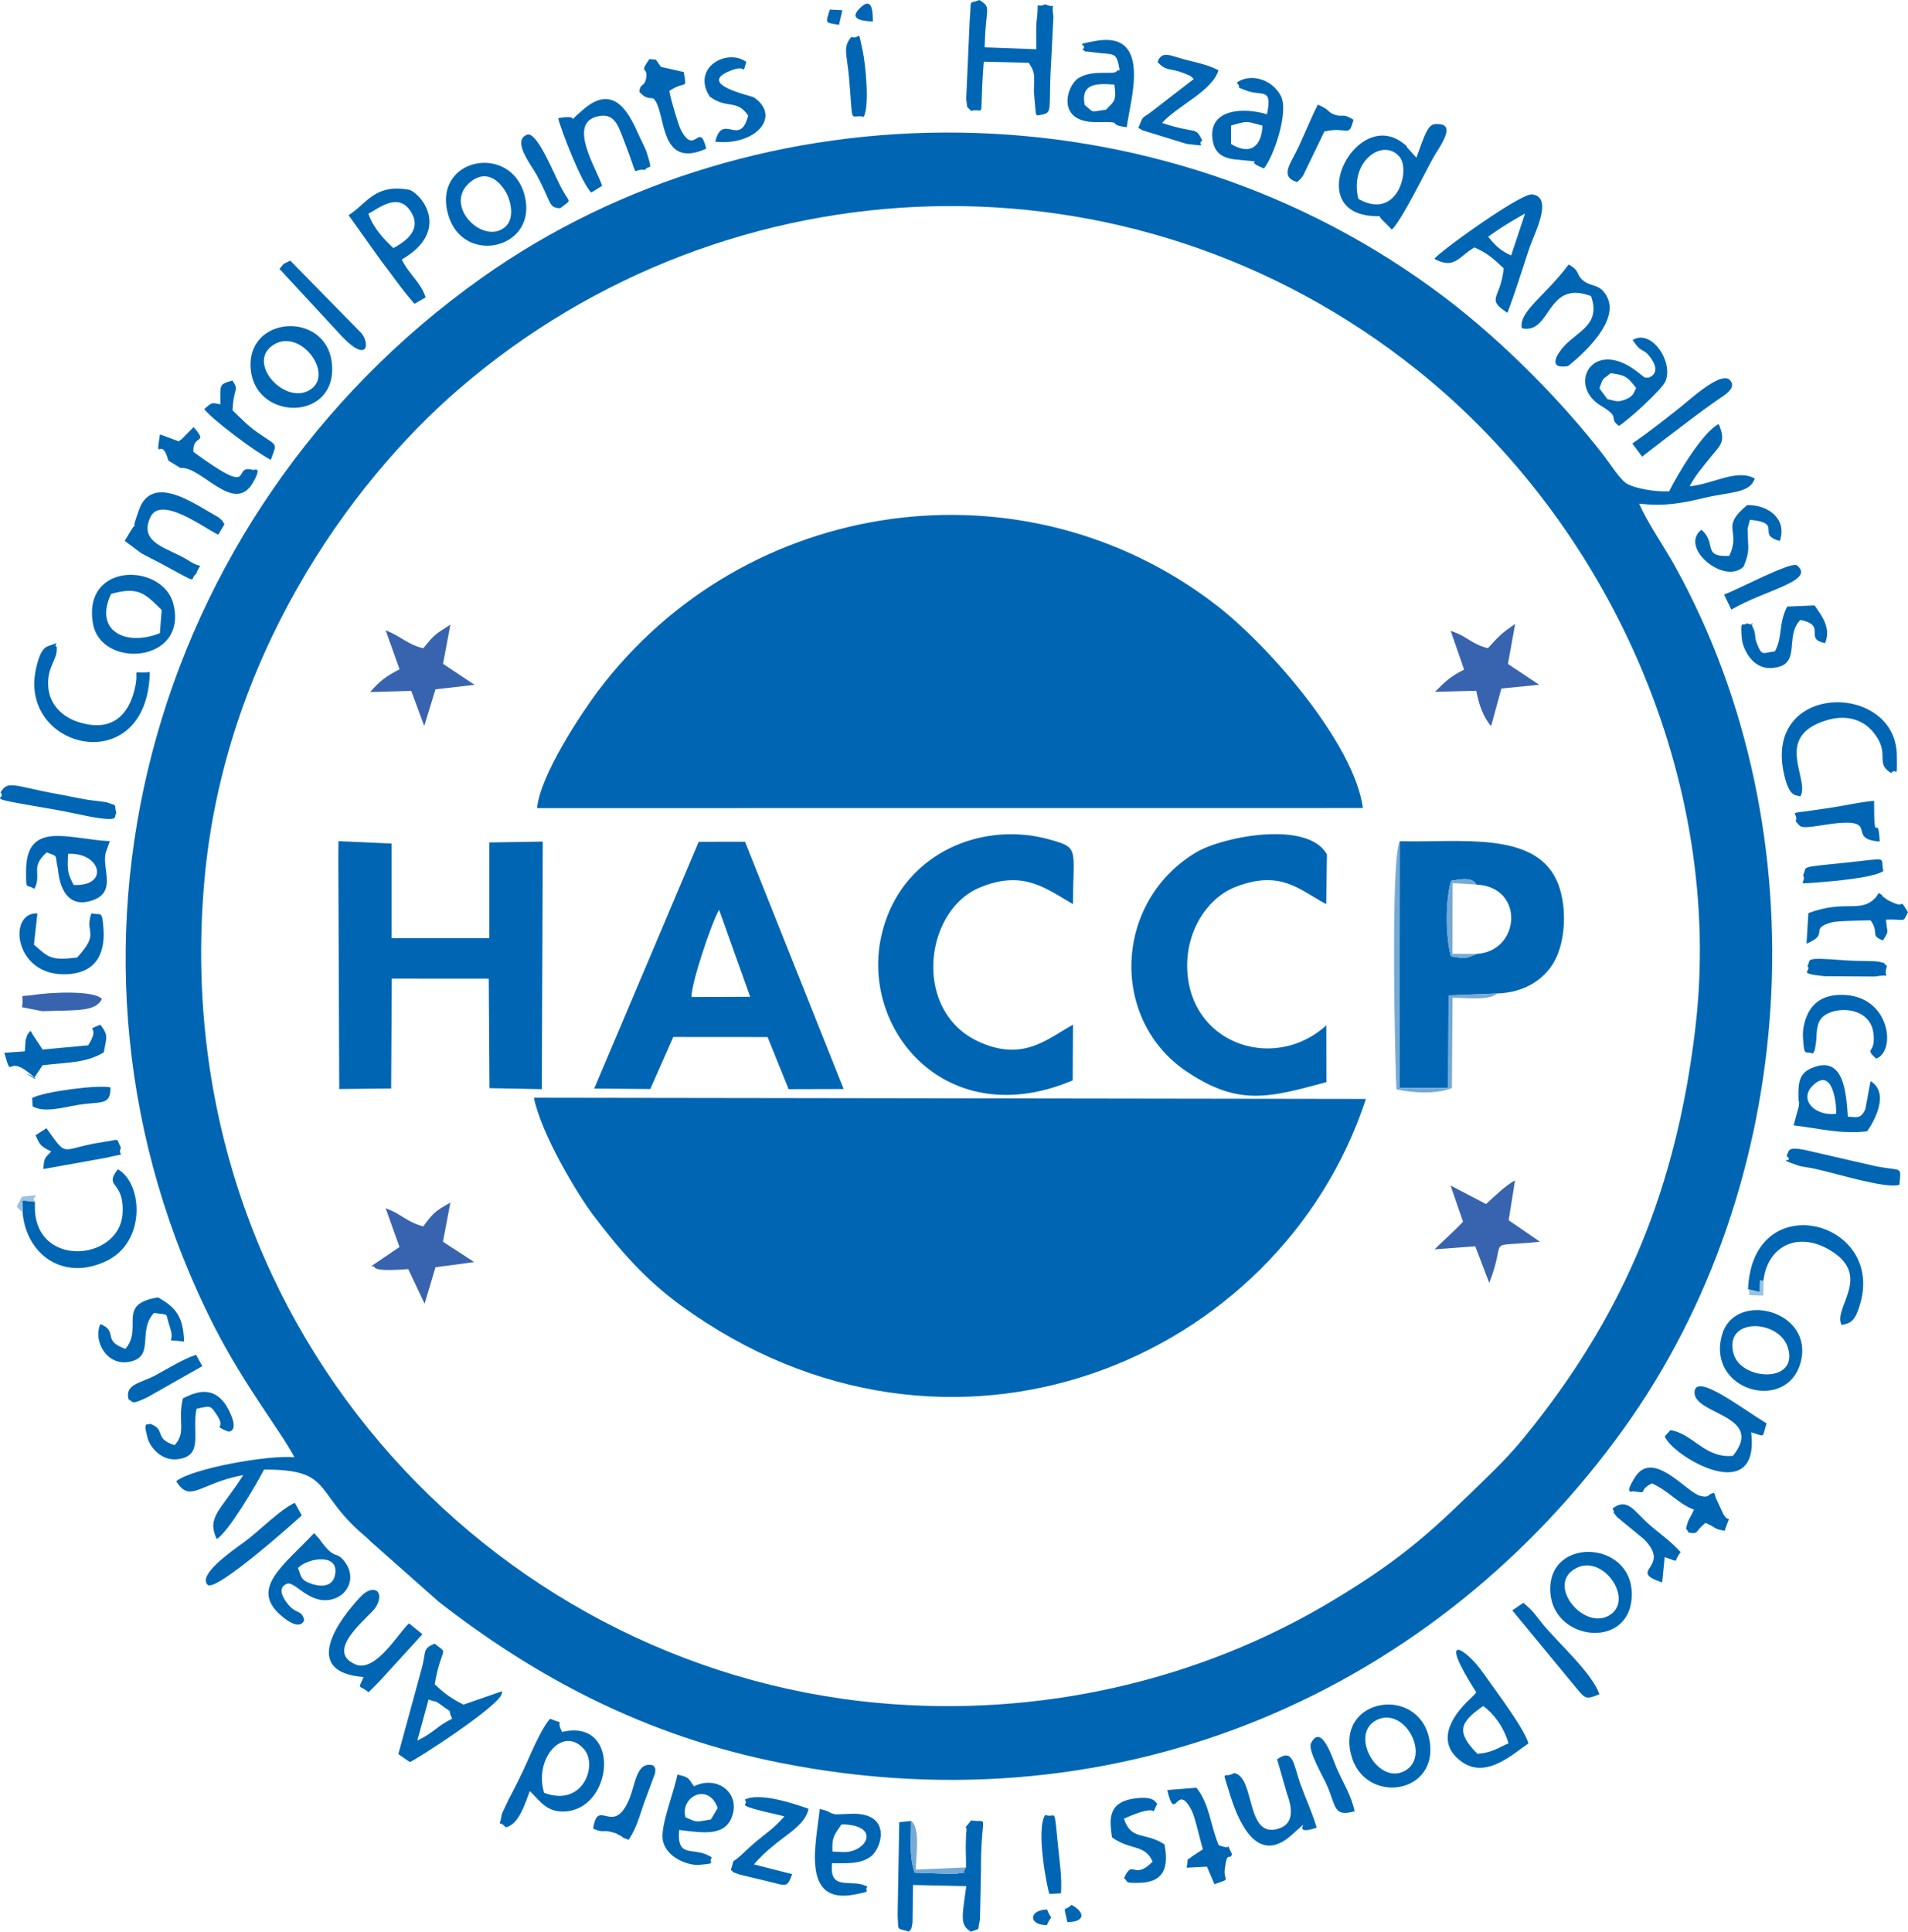 <svg xmlns="http://www.w3.org/2000/svg" xml:space="preserve" fill-rule="evenodd" clip-rule="evenodd" viewBox="0 0 267.32 270.6"><defs><style>.fil0{fill:#0066b3}.fil1{fill:#3863af}.fil2{fill:#75aad5}.fil3{fill:#9ac2e1}</style></defs><g id="&#x421;&#x43B;&#x43E;&#x439;_x0020_1"><g id="_1799681365424"><path d="M237.53 143.98c-2.63 22.28-9.83 39.47-22.66 55.72-2.05 2.6-3.47 4.25-6.29 7-7.6 7.41-11.52 11.29-21.83 17.49-18.65 11.23-41.08 16.43-63.71 14.36-54.72-5.01-99.98-53.76-94.39-115.37 2.79-30.76 20.08-55.29 35.74-68.77C102.05 22 158.32 19.63 198.63 51.9c26.91 21.53 42.98 57.5 38.9 92.08zm-.8-75.86c.72-1.42 1.77-2.64 2.8-3.92 1.52-1.9 2.34-2.25 1.27-4.8-2.27 1.15-5.72 6.97-6.95 9.42-2.09.11-4.75-.43-5.83-1.01-.98-.51-2.53-2.96-3.25-3.9-5.98-7.76-14.24-16.08-22.3-22.2-40.06-30.4-96.14-30.37-135.02-2.76C20.77 72.1 3.63 133.96 30.03 185.84c4.18 8.22 9.45 14.86 11.22 18.29-3.72-.34-14.34 1.57-16.56 3.36 1.98 3.17 3.24.27 9.39-.86-3.13 4.96-5.17 5.82-3.72 8.96 1.63-.94 5.62-7.75 6.63-9.73 9.34-.04 7.09 2.88 13.14 8.44.67.62 1.19 1 1.82 1.65l9.51 8.42c13.69 10.66 29.05 18.84 47.92 22.58 48.28 9.57 91.97-10.46 118.09-46.79 24.62-34.24 27.89-83.4 7.25-120.76-1.53-2.78-4.03-6.37-5.06-8.85 3.51.42 5.96-.06 9.05-.79 3.87-.91 6.45-.64 7.14-2.73-2.53-1.4-5.82.78-9.12 1.09z" class="fil0"></path><path d="m191.37 153.94-116.56-.17c.95 4.93 6.05 13.49 8.35 16.51 3.8 5.02 7.33 9.02 12.25 12.6 37.51 27.29 83.9 7.86 95.96-28.94zM75.25 113.2l115.7-.01c-1.2-8.94-12.99-22.59-20.55-28.43-26.88-20.74-65.98-15.42-86.67 12.11-2.31 3.09-8.07 11.74-8.48 16.33zM47.4 120.28l.13 32.27 7.27-.07.09-15.39 13.59.01.1 15.33 7.33.14.14-34.68-7.49.12v13.41h-13.7v-13.26l-7.44-.33zM96.89 139.66c-.11-1.74 2.79-10.38 3.86-12.22l4.35 12.19-8.21.03zm-13.64 12.83 7.86.06 3.22-7.29 13.21.01 2.95 7.3 7.71-.02-13.82-34.64-6.49.01-14.64 34.57zM206.89 133.62c-1.75.77-1.72.62-3.6.34-.77-2.69-.79-7.92.02-10.58 1.16-.17 2.97-.62 3.52.53 6.84.31 6.2 9.36.06 9.71zm2.88 5.55c3.95-.13 6.95-2.12 8.3-5.09 1.39-3.07 1.42-7.8-.01-10.83-3.23-6.85-13.53-5.2-21.94-5.41l-.03 34.55 6.81.01.05-12.96 6.82-.27z" class="fil0"></path><path d="m185.84 151.58-.02-7.95c-7.38 6.69-19.43 2.55-19.49-8.32-.02-5.41 3.17-9.63 6.66-11.02 6.44-2.57 9.11.41 12.82 2.36l.1-6.95c-2.66-4.85-14.64-2.52-18.36-.28-11.55 6.94-12.1 23.48-1.23 30.72 7.19 4.79 11.37 3.66 19.52 1.44zM150.29 151.34l.04-7.8c-3.56 1.96-6.85 5.11-12.89 2.52-9.71-4.15-8.01-18.44-.21-21.71 6.05-2.55 9.24.06 13.1 2.3.01-7.88 1-7.89-3.46-9.1-9.74-2.63-21.03 2.33-23.44 13.8-2.76 13.14 9.36 27.41 26.86 19.99zM136.05 15.54c2.12-.57 1.1 2.03 1.78-6.9l6.31.16c.88 1.41.79 1.57.71 3.95l.26 3.05c.02.09.11.26.18.38 2.42-.41 1.54-.07 1.97-7.34l.33-6.54c-.39-2.52.64-.91-1.14-1.7-1.57.7-.82-1.06-1.2 2.24-.12 1.02-.05 2.94-.06 4.06l-7.23-.27c.13-5.82 1.03-5.5-.76-6.63-1.55.64-1.07-.34-1.34 2.85l-.49 11.02c.22 1.58-.02.84.68 1.67zM190.31 27.85c-1.3-5.4 3.6-8.61 5.81-5.83 1.5 1.89-.37 8.93-5.81 5.83zm4.7 4.31c1.4-1.33 4.66-8.06 5.83-10.13.76-1.34 3.03-4.32 1.01-4.61-1.57-.22-1.82.14-3.39 4.67-.1-.09-.23-.24-.29-.31l-.86-.94c-.48-.51.15-.13-.86-.88-6.68-4.92-14.4 10.56-3.17 10.32.07.1.14.26.18.32l1.55 1.56zM76.24 251.14c-1.48-4.75 2.65-9.54 5.61-6.08 1.9 2.23-.16 8.13-5.61 6.08zm-2.01-.24c1.33 1.22 2.31 3.07 5.07 2.84 6.75-.57 7.65-13.11-.55-11.12-1.05-2.08.76-.86-1.67-1.86-1.37 1.52-2.85 5.31-3.88 7.46a86.62 86.62 0 0 1-1.95 3.86c-.02.05-.93 1.98-.93 1.99-.41 2.32-.54.67.52 1.9 1.82-.33 2.71-3.28 3.39-5.07zM208.5 33.17c1.68-1.23 3.17-2.13 5.17-3.26l-1.95 5.87c-1.56-.7-2.22-1.41-3.22-2.61zm2.7 10.65c1.05-2.75 2.02-5.9 3.04-8.96.73-2.18 3.47-7.25.41-7.63-1.57-.19-13.04 8.06-13.68 9.03 2.8 1.49 3.29-.21 5.6-1.6 1.69.73 2.64 1.53 4.1 2.93-.42 4.34-2.58 4.19.53 6.23zM135.34 261.59c-.95 1.23 1 .42-1.59.92l-5.59-.19c-.81-2.27-.49-4.73-.51-7.24l-1.66.17-.23 13.1c.18 2.2-.29 1.66 1.61 2.24.42-.66.24-.05.48-1.23l.07-5.31 7.46.16c-.59 4.38-.92 5.43.67 6.39 1.44-.59.83 0 1.25-1.69l.14-6.98c-.02-8.35 1.28-6.51-1.39-6.93-1.43 1.9-.42.14-.68 1.75-.03.18-.05 1.47-.06 1.71-.01 1.02.05 2.08.03 3.13z" class="fil0"></path><path d="m208.2 168.66-4.97-2.59 1.75 5.06c-1.07 1.18-2.84 2.73-3.99 3.88l5.7-.43 1.96 5.13c2.65-6.75-.95-4.88 7.1-5.77l-4.38-3.01.89-5.56c-1.26.6-3.12 2.45-4.06 3.29zM208.46 90.8c-2.39-.6-2.94-1.73-5.21-2.42l1.88 5.42c-1.91.96-2.55 1.58-4.08 3.11l5.78-.15c.34 1.83.95 3.65 2.08 4.96l1.44-5.27 5.3-.53-4.38-2.91 1.01-5.61c-1.92 1.32-2.18 1.61-3.82 3.4zM59.3 171.8c-2.32-.62-2.99-1.71-5.27-2.55l1.94 5.43-3.93 2.67c.12.06.36-.02.44.17.29.65 4.14.28 4.72.26l2.29 4.85 1.52-5.11 5.42-.73-4.37-2.85 1.04-5.48c-2.06 1.16-2.35 1.37-3.8 3.34zM59.31 90.81c-2.21-.52-3.2-1.72-5.28-2.52l1.95 5.47c-1.81.92-2.73 1.58-4.12 3.18l5.76-.16 1.82 4.92 1.57-5.14 5.48-.63-4.42-2.94 1.03-5.49c-2.1 1.38-2.1 1.21-3.79 3.31z" class="fil1"></path><path d="m58.47 243.82 1.58-5.76c1.19.49.66-.04 1.86.85 1.93 1.44.58.1 1.44 1.85-2.14 1.02-2.48 1.91-4.88 3.06zm2.43-7.9c1-5.62 2.08-4.01-.01-5.68-1.72.72-1.16 1.04-1.76 3.31l-3.32 12.16 1.61 1.12c.68-.19 12.73-7.95 12.89-9.63.01-.13.03-.19.02-.29l-5.39 1.87c-1.57-.77-2.69-1.55-4.04-2.86zM207 245.68c-3.08-3.11-2.44-4.43.8-6.7 1.47 1.05 2.89 2.94 3.55 5.23-1.52.64-2.16 1.27-4.35 1.47zm-2.08 1.19c3.4 2.34 7.2-1.3 9.23-2.66-.68-2.26-4.84-7.69-6.45-10-2.2-3.13-6.58-6.12-.86 2.87-.1.12-.24.27-.31.34l-.65.65c-2.69 2.51-4.79 6.17-.96 8.8zM57.45 29.48c1.79 2.57-.49 4.29-2.34 5.27-1.31-1.24-2.8-2.76-3.5-4.82 1.29-.61 4.04-3.05 5.84-.45zm-4.11 6.98c1.73 2.23 2.96 4.1 4.74 6.1l1.56-.9c-.73-2.2-2.31-3.18-3.35-5.31 6.66-3.84 3.15-8.85 1.13-9.75-4.96-.94-6.02 1.96-8.58 3.54l4.5 6.32zM193.08 240.85c3.9-1.64 7.41 5.31 3.67 7.25-3.82 1.99-7.91-5.46-3.67-7.25zm-3.8 4.9c1.82 7.24 12.6 5.67 10.95-2.22-1.56-7.47-12.93-5.71-10.95 2.22zM38.14 48.42c3.73-2.68 8.62 3.72 5.5 6.04-3.46 2.57-9.13-3.44-5.5-6.04zm-2.97 3.63c.94 6.99 12.12 6.9 11.33-1.12-.75-7.55-12.39-6.76-11.33 1.12zM15.56 83.2c3.86-1.09 4.74-.06 7.09 2.24l-.25 3.25c-4.71 1.89-9.29-.25-6.84-5.49zm-2.54 4.12c1.09 6.46 13.34 5.58 11.28-2.69-1.44-5.78-12.75-5.97-11.28 2.69zM65.71 25.66c1.64-1.49 3.5-1.31 5 .98.9 1.37 1.46 4 .03 5.18-3.05 2.54-8.59-2.93-5.03-6.16zm-2.92 4.42c2.08 7.25 12.66 4.79 10.71-2.72-1.91-7.41-13-5.25-10.71 2.72zM252.24 111.55c1.42-2.37-3.97-8.41 3.76-10.68 2.91-.85 5.14.08 6.45 1.69 2.51 3.06.12 4.28 2.51 5.73.81-.99.84 1.38.8-2.47-.11-10.36-18.91-10.34-15.77 2.79.71 2.96 1.47 2.75 2.25 2.94zM221.05 219.56c3.79-1.7 8.06 4.82 4.25 6.81-3.66 1.92-8.91-4.72-4.25-6.81zm-3.83 3.64c.57 6.86 11.52 7.89 11.4 0-.11-7.57-12.05-7.93-11.4 0zM242.89 189.66c-1.46-5.14 6.31-4.91 7.58-.94 1.65 5.12-6.52 4.7-7.58.94zm9.39 1.16c1.92-7.26-9.16-10.08-10.99-3.92-2.34 7.91 9.09 11.11 10.99 3.92zM20.99 94.14c-3.01.33-1.3-.9-2.16 2.54-.95 3.81-3.5 5.96-8.06 4.39-2.16-.75-3.76-2.45-3.99-4.65-.32-3.07 1.41-4.04 1.16-5.84-.68-.23 1.05-.91-1.18-.08-.89.34-1.27 1.36-1.65 2.88-2.89 11.63 15.57 16.05 15.88.76zM96.04 254.56c-.8-2.87 3.23-4.95 4.51-1.29l-.95 1.6c-2.17.33-1.77.5-3.56-.31zm-.89 1.78c3.31.39 6.68 1.06 7.54-2.31.8-3.11-2.42-5.34-5.46-3.8-.82-1.09-.53-1.25-2.32-1.65-.42 2.3-2.41 7.17-2.05 9.17.47 2.56 3.69 3.6 5.08 3.48 2.71-.24 1.19-.18 1.79-1.03-2.41-1.71-4.94.42-4.58-3.86zM244.91 180.6l1.64.4c0-2.97.06-.97.54-1.76.61-4.64 4.74-6.82 9.28-4.13 6.1 3.62.36 8.11 1.65 10.49 1.27-.24 1.91-.48 2.64-3.11 3.25-11.64-15.19-16.29-15.75-1.89zM156.13 11.85c.33 2.32-.05 2.35-1.19 3.53-2.17.23-1.51.59-2.98-.69-.49-2.78 1.19-3.09 4.17-2.84zm-4.47-4.9c.94.53-.26.12 1.28.35 3.17.47 3.48-.28 3.92 2.54-.13.05-.33-.04-.4.11-.29.65-3.34-.33-5.42 1.03-1.61 1.05-3.21 6.27 2.76 6.13 4.12-.09.95.31 4.07.71.38-3.49 3.76-13.62-4.48-12.07-3.43.64-.76.34-1.73 1.2zM172.47 20.17l.01-2.59c2.55-.71 2.03-.59 4.4.02-.13 2.81-1.6 4.25-4.41 2.57zm6.99-6.73c-1.31-2.46-4.36-3.19-6.19-1.87.98 1.13-.64.3 1.08 1.02 2.46 1.04 3.97-.54 3.16 3.42-3.29-1.01-8.2-.77-7.63 3.5.25 1.89 1.35 2.64 3.28 2.84 5.32.55.41-.17 3.93 1.25 1.34-1.65 3.52-7.88 2.37-10.16zM245.35 200.64c2.06.59 1.47.88 2.16-1.25-3.68-2.24-9.81-7.01-10.09-4.49-.37 3.3 9.99 3.24 5.38 9.03-3.93.41-5.65-3.15-8.77-3.59l-.79.87c1.05 2.75 13.37 10.09 12.11-.57zM57.31 227.4c-1.42 1.22-4.66 6.97-7.53 5.74-4.45-1.92 1.93-6.59 2.81-7.93 1.46-2.23-.22-3.51-2.09-1.52-3.2 3.39-8.32 10.56.45 11.23-.86 1.94-.68.97.69 2.13l1.15-1.15c.46-.47.45-.48.84-.89l5.56-6.09-1.88-1.52zM4.91 168.35l-1.78-.2.04 1.72c.48 5.78 5.65 9.7 11.76 6.76 5.6-2.7 5.06-10.91 1.57-12.84-2.02 2.7.97 1.48.67 6.22-.42 6.83-12.93 7.76-12.26-1.66zM116.63 259.37c-.09-2.07.24-2.28 1.28-3.82 5.64.09 3.52 4 .21 3.89l-1.49-.07zm-.06 1.63c1.92-.01 3.99.18 5.46-.96 1.6-1.24 3.01-6.38-3.16-5.95l-1.76.07c-.11-.02-.27-.07-.38-.09-.66-.15-.39-.37-1.89-.66-.39 4.41-2.83 13.53 4.96 11.96 2.61-.52 1.18-.29 1.72-1.12l-.79-.29c-2.25-.49-4.51.59-4.16-2.96zM84.36 26.03c-.74-2.36-4.85-8.64-.73-9.7 2.49-.64 2.97 1.28 3.8 3.39 2.32 5.93.8 3.81 2.94 4.08.6-.88 1.17.53.22-2.51-.13-.41-.89-1.92-1.13-2.45-1.12-2.46-3.2-7.33-7.61-3.61-3.36 2.82.3.6-3.65 1.33.36 1.55 3.31 9.22 4.65 10.41l1.51-.94zM9.53 119.61c4.6-.25 5.88 4.57.78 4.36-.81-1.67-.9-1.83-.78-4.36zm-4.71 4.9c1.09-2.12-.66-3 1.73-5.1 1.74.67 1.06.18 1.56 2.28.04.19.25 5.69 4.46 4.55 4.11-1.1 1.52-4.67 2.3-6.98l.53-1.43c-5.72-.26-11.74-3.01-11.75 4.18 0 2.8-.04 1.74 1.17 2.5zM222.92 41.48c1.36 4-1.72 4.78-3.79 7.02-.87.95-2.47 3.25.54 2.79 0 0 7.6-5.73 5.48-9.72-1.14-2.16-2.47-1.11-3.79-2.73-.04-.05-.1-.21-.14-.26-.19-.28-.21-.87-1.44-1.53-3.29 4.41-7.04 6.62-6.56 8.93 4.18.91 3.35-6.9 9.7-4.5zM182.19 249.9c-.96-2.69-.97-5.11-3.26-3.45l1.38 4.8c.79 2.13.96 4.2-1.1 4.88-4.76 1.58-3.28-7.18-6.29-7.76-1.51.87-1.76-.82-.69 2.69 1.22 4.07 3.86 10.35 8.72 6 3.72-3.33-.76.41 3.52-1.04-.52-1.86-1.56-4.12-2.28-6.12zM27.48 80.38c.7-1.92 1.12-.46-1.08-1.87-2.77-1.77-7.05-2.35-5.34-6.05 1.45-3.13 7.48 1.47 9.52 2.44l.87-1.46c-.51-.76 0-.23-.8-.95l-2.94-1.71c-1.71-.91-6.61-3.88-8.22.59-1.89 5.27.96-.67-2.02 4.39l2.34 1.75c.89.49 1.89.97 2.68 1.39 5.93 3.2 3.86 2.29 4.99 1.48zM227.77 55.94c-1.27.51-1.41.17-2.56-.02l-1.13-1.53c.62-1.71.44-1.14 1.57-2.11 2.26.24 2.48.71 3.59 2.08-.33.52-.28 1.11-1.47 1.58zm5.59-2.58c1.09-2.76-2.02-7.34-4.62-5.73 1.33 2.01 1.42 1.01 2.46 2.4 1.7 2.28-.11 2.79-.17 2.86-.9-.02-.27.21-1.77-.92-6.2-4.67-9.75 2.02-4.92 4.9 2.84 1.69.91 1.6 2.47 2.79 1.06-.59 6.06-5.06 6.55-6.3zM43.77 221.9c-1.7-.54-1.56-1.06-2.01-2.27 1.46-1.47 5.97-2.11 5.14 1.14-.39 1.51-1.91 1.52-3.13 1.13zm-1.15 5.01c-.41-1.52-1.08-.68-2.33-2.26-.52-.67-1.55-2.18-.11-2.79 1.09-.45 3.04 2.78 6.06 2.24 2.43-.43 3.7-2.97 2.18-5.16-1.35-1.95-1.37-.05-3.74-3.44l-.68-.74c-4.17 4.47-9.06 7.72-4.65 11.52 2.86 2.48 3.27.63 3.27.63zM257.27 156.02c-3.07.38-5.27-2.03-3.29-3.96 2.62-2.55 3.31 1.94 3.29 3.96zm-5.26-1.01-.72 2.63c3.44.39 6.58 1.28 10.31.83.82-1.17 3.3-5.29.47-7.03l-.73 3.94c-.66 1.44-1.24 1.09-2.45 1.04-.23-3.37-.55-8.72-5.06-6.81-1.75.73-1.9 2.07-1.86 4.04.03 1.77.2-.38.04 1.36zM162.18 8.68c1.2 1.34 1.78.84 3.55 1.52 1.55.6.98.46 1.53.86l-5.82 4.5c-1.57 1.21-1.17.43-1.96 2.37.14.1.34.07.42.27l6.36 1.96c3.47.41 1.24.16 2.19-.49-1.05-2.07-.75-.81-5.64-2.45 2.21-2.46 6.99-4.42 7.91-7.38-1.41-.72-2.8-1.03-4.41-1.42-2.27-.55-3.49-1.46-4.13.26zM113.29 253.38c-2.04-.74-7-2.37-8.96-1.27.77.77-1.45.59 2.39 1.57 1.19.3 2.06.45 3.18.76-1.5 1.69-2.3 2.15-3.9 3.47-.7.58-1.49 1.32-2.11 1.91-1.68 1.56-.81.11-1.5 2.12.73.48-.52-.01 1.21.64l3.75.9c2.81.65 2.89 1.1 3.64-.95l-5.36-1.37c3.36-3.91 6.95-4.82 7.66-7.78zM95.8 10.09l-3.2-.72c-1.01-1.41-.37-.87-1.6-1.11-1.59 2.22-.1.94-.5 2.8-.25 1.18-.78.51-.93 1.78 1.08 1.29 1.75.7 2.07 1.05 1.71 1.84.61 9.94 7.31 6.94-.98-4.04-1.62 1.19-3.58-2.69-.36-.71-1.44-4.37-1.59-5.41 2.44-1.59 2.42.03 2.02-2.64zM240.5 210.05c-.04-.11-.14-.21-.17-.45-.03-.24-.1-.31-.18-.45-.91.03-.54.78-1.99.37-1.98-.57-6.62-6.62-9.13-2.53-1.7 2.76-.13 1.72-.03 1.93 2.12.31.3-.01 2.43-1.13 2.37 1.04 3.67 2.85 5.9 3.68-.34.79-.77 1.41-.87 1.77-.38 1.29-.24.68.12 1.44 1.5.26.79-.09 2.37-1.35 1.75.75.98.81 2.69 1.1.89-2.77.7-.82-.2-2.35l-.94-2.03zM21 199.43c-.22.4-1.07-.72-.31 2.06.32 1.17 1.89 3.2 4.19 2.92 3.73-.47 1.96-3.74 2.65-7.06 1.97-.44 1.92-.53 2.84.84 1.45 2.15-.84 1.34 1.62 2.35 0 0 1.6.11.14-2.87-2.07-4.22-5.23-2.37-6.5-1.79-.79 3.17.53 4.71-1.16 6.56-3.02-.96-1.08-2.14-3.47-3.01zM157.47 254.76c5.95-2.69 3.31.45 4.67-2.07-.27-.23-.42-1.08-2.95-.79-4.32.49-3.64 3.37-3.4 5.47 2.57 1.87 4.62.92 5.7 3.41-2.71 2.73-2.73-.5-4.01 2.31.66.47-.16.73 2.24.65 4.01-.13 3.84-3.08 3.44-5.37-2.78-1.83-4.67-.48-5.69-3.61zM5.24 127.95c-4.14-.21-3.32 8.49 3.62 8.53 4.4.03 5.9-2.66 5.64-6.35-.19-2.74-.32-1.86-1.69-2.19-1.05 2.8 1.32 2.59-2.01 6.19-3.71.46-4.03-.03-6.04-1.81l.48-4.37zM244.73 87.3c-.48.59-1-.82-.68 2.26.12 1.16 1.36 4.17 4.11 4.02 4.46-.24 1.73-4.37 4.08-6.74 3.83.78.37 2.64 3.47 3.25.91-2.23-.6-3.96-1.47-5.28l-3.85.16c-1.29 2.57-.58 4.15-1.71 6.27-1.74.19-1.8.8-2.57-1.22-.34-.87-.07-1.15-.44-1.93-.78-1.65.7-.16-.94-.79zM100.21 19.85c5.63.6 9.31-3.52 5.43-6.2-.39-.27-8.41-1.86-3.08-3.83 2.34-.86 1.29.99 2-1.14-2.62-1.97-7.73.74-5.14 4.83 2.35 1.82 3.85.33 5.4 2.69-1.15 4.53-3.59-.55-4.61 3.65zM244.85 74.02c0-.02.33-1.19.33-1.21 4.76.47.78 2.04 4.17 2.97 1.06-2.87-1.37-5.07-4.56-5.03-3.9 3.22-.77 3.46-2.52 7.12-3.88.2-1.68-1.84-3.9-3.66-3.17 2.51 3.27 7.81 5.92 5.15.97-2.34.57-2.54.56-5.34zM27.1 63.3c-.18-2.51 2.22-1.01.02-3.47l-1.74 1.76c-.05-.1-.22.19-.31.24l-2.66-.98c-.69 4.3.19-.02 1.18 3.67l1.7 1.04c2.88-.34 7.52 6.65 10.15 2.04 1.46-2.55.02-1.63-.06-1.79-3.07-.85.86 4.2-8.28-2.51zM172.61 259.73c-1.09-2.06.43-.37-1.86-1.26-1.2-2.84-1.25-5.73-3.13-8.05l-4.09.33c1.21 4.88 1.24-1.27 3.4 2.81.54 1.03 1.15 4.08 1.61 5.49l-1.46.95c-1.06.92-.5-.17-.83 1.63l2.85-.15 1.05 2.46c2.53-.89 1.21-.29 1.46-2.21.35-2.65.66-.97 1-2zM14.07 185.47c-1.07 2.34.86 5.84 3.95 5.31 3.82-.65 1.15-4.3 3.56-6.87 2.33.37 1.48-.16 2.18 1.84.98 2.8-1.14 1.74 2.03 2.18-.11-3.62-1.23-4.8-3.63-6.19-5.94.93-2.03 4.19-4.59 7.21-3.35-1.18-.92-2.4-3.5-3.48zM253.1 132.19c3.38-1.39.25-2.05 3.47-2.97.89-.25 4.32-.25 5.5-.31 1.31 1.84-.16 2.08 1.74 2.83.94-1.53.57-.84.43-2.92 2.92-.1 2.25.55 3.08-1.03-1.36-2.2-.24-.46-2.19-1.4-1.02-.49-.22-.05-1.08-.62-1-.67.5.13-.82-.68l-.44.64c-2.15 2.28-4.22.22-9.43 2.18l-.26 4.28zM253.98 147.6c.37-.68.21-.14.42-1.36.18-1.04-.03-2.45.68-3.46 1.35-1.91 6.89-2.05 7.39 1.93.39 3.11-1.4 1.89.38 3.59 2.88-1.03 1.98-8.93-4.83-8.94-2.46 0-3.96 1-4.77 2.72-.43.91-.7 2.06-.65 3.1.15 3.14.38 1.92 1.38 2.42zM5.97 149.22c3.55-.43 6.03-.29 8.57-1.8.38-2.15.7-2.31-.47-3.88-2.47.97.17-.06-1.72 2.89l-6.38.59-1.46-2.22c-.04-.22-.17-.27-.27-.39-.46.66-.31.17-.66 1.31 0 .01-.1 1.38-.1 1.55l-2.87.21c1.1 3.95.28.35 3.29 2.68 3.29 2.53-2.21-.97.92.78l1.15-1.72zM41.3 210.51c-2.23 1.06-4.95 3.96-7.19 5.58-1.76 1.27-6.42 4.53-5.02 5.91 1.13 1.12 12.79-9.32 13.19-9.73l-.98-1.76zM253.95 161.33c-3.81-.95-3.19-.13-3.65.58 1.33 1.13-1.98.1 1.69 1.38.36.13 1.47.26 1.96.36 3.26.69 10.29 2.93 12.17 2.31.23-2.68.47-1.88-3.22-2.57l-8.95-2.06zM216.15 227.51c-1.09-1.33-1.14-1.64-2.71-2.99l-1.56 1.06 8.83 10.71c1.44 1.71 1.4 1.83 3.38 1.04-1.03-2.98-5.73-7.13-7.94-9.82z" class="fil0"></path><path d="m209.77 139.17-6.82.27-.05 12.96-6.81-.01.03-34.55c-1.36 2.31-.62 33.02-.47 34.76 2.44.52 5.51.71 7.77-.19l.09-12.65c1.88 0 5.1.45 6.26-.59z" class="fil2"></path><path d="M230.07 63.97c2.16-1.71 4.43-3.41 6.87-5.26 1.15-.88 2.41-1.8 3.69-2.69.88-.62 2.8-1.65 1.74-2.78-1.26-1.34-5.73 2.86-7.04 3.88-2.35 1.84-4.21 3.34-6.63 5.01l1.37 1.84zM8.07 111.23c-5.99-1.06-6.98-2.05-8-.2.94.92-2.32.65 3.6 1.68 1.57.27 2.82.5 4.47.78 1.38.24 2.89.6 4.31.87 4.68.87 3.38-.02 3.85-.44-.39-1.47.31-.92-1.32-1.52-.2-.07-2.08-.28-2.52-.34-1.32-.2-2.89-.56-4.39-.83zM40.66 36.5c-1.14.65-.62.1-1.5 1.17l8.74 9.45c3.51 3.7 3.97 1.18 2.78-.4L40.66 36.5zM263.36 117.88c-.25-4.55-.81 1.35-.79-5.7-2.13.19-3.74.61-5.92.94-7.55 1.17-4.49.23-5.06 1.95.76.67.2 1.09 3.47.56 9.26-1.52 3.1 1.9 8.3 2.25zM185.55 18.42c3.3-.76 3.39 1.01 4.08-1.64-1.76-1.1-1.37-.14-3.02-.87-.42-.19-.62-.72-1.99-1.25-.81 1.62-1.77 3.92-2.65 5.84-1.1 2.39-2.78 4.21-.25 5.01.35-.33.44-.33.86-.93l2.97-6.16zM32.58 57.48c.17-3.39.98-2.67-.01-4.18-2.05.57-1.65.65-1.7 3.35-1.28-.31-1.2-.25-2.26.66 1.16 1.49 7.25 6.07 9.34 7.1.86-2.49 1.07-1.78-1.82-3.79-1.57-1.1-2.23-1.9-3.55-3.14zM88.06 257.72c1.14-1.59 1.59-3.54 2.18-5.16l1.54-4.15c.11-1.02-.06-.68-.23-1.1-2.41-.7-2.49 2.62-3.44 4.83-2.24 5.17-4.37-.46-5 4.02 1.51.66 1.28.13 2.54.47 1.38.38.2.04 1.31.53.43.19-.12.15 1.1.56zM230.85 213.36c-1.85-1.65-2.89-3.67-4.93-2.04.56.99-.37-.05.63 1.18l3.79 3.12c4 4.06-2.58 4.34 2.54 6.05l.35-3.55c2.25.72 1.08.8 2.23-.7-1.49-1.65-2.99-2.6-4.61-4.06zM14.54 159.96c-6.3.94-4.9 2.45-8.03-1.92l-1.53.98c.66 1.47.73 1.54 2.2 2.28-.89.95-.98.77-1.11 2.46l8.86-1.59c3.28-.8 1.43.05 2.01-1.42-.76-1.37.11-1.17-2.4-.79zM185.96 250.19c1.26 2.95.87 4.34 3.83 3.54-.43-2.14-1.59-3.95-2.51-6.03-.47-1.05-2.09-6.46-3.6-3.52-.5.99 1.7 4.67 2.28 6.01zM73.84 18.87c-2.17.84.59 4.24 1.33 5.6 2.16 3.97 1.63 4.63 3.31 4.7 1.76-1.35 1.32-.6.14-2.89-1.13-2.17-3.42-7.94-4.78-7.41zM252.62 122.59c.59 1.14-1.48 1.29 2.18 1.01 1.88-.15 7.74-.63 9.07-1.59-.5-2.04 1.07-1.82-5.26-1.17-6.97.71-5.3.49-5.99 1.75zM121.01 16.36c.85-1.57.25-7.4-.14-9.23-.76-3.52-.21-1.5-1.59-1.96-1.27 1.51-.6 2.35-.3 5.99.56 6.74.03 4.79 2.03 5.2zM242.57 85.4c4.7-2.77 11.97-4.05 9.13-6.25-1.15-.33-7.95 3.3-10.15 4.14l1.02 2.11zM258.31 134.51c-5.98-.49-4.46-.02-5.09.8.74.76-1.73 1.02 2.43 1.44l7.06.04c2.81-.47.95.68 1.67-1.48-.72-.52.09-.32-1.19-.6-.32-.07-1.31-.08-1.68-.09-1.23-.03-2.01-.02-3.2-.11z" class="fil0"></path><path d="M5.94 141.65c4.58-.18 7.43.15 8.34-1.71-1.08-1.27-7.41-.91-9.52-.58-2.39.38-1.34-.42-1.68 1.73l2.86.56z" class="fil1"></path><path d="M4.56 154.97c1.59.98 4.42.12 6.42-.2 3.21-.52 4.54.15 4.5-2.45-1.76-.39-9.34.58-10.97 1.49l.05 1.16zM18.01 196.02c.72.39.35.8 2.64-.29l7.69-4.36-.88-1.6c-1.99.71-3.82 1.88-5.73 2.91-1.95 1.04-4.3 1.21-3.72 3.34zM147.03 265.31l1.62-.1c.15-2.2-.17-4.18-.37-6.19-.65-6.49-.27-4.19-1.83-4.79-1.4 1.98.33 10.59.58 11.08z" class="fil0"></path><path d="m206.89 133.62-3.39-.01.02-9.91 3.31.21c-.55-1.15-2.36-.7-3.52-.53-.81 2.66-.79 7.89-.02 10.58 1.88.28 1.85.43 3.6-.34zM135.34 261.59l-7.03.3c.02-1.85.67-5.94-.66-6.81.02 2.51-.3 4.97.51 7.24l5.59.19c2.59-.5.64.31 1.59-.92z" class="fil2"></path><path d="M122.29 3.01c-.01-1.21-.02-3.68-1.84-1.85-1.76 1.76.96 1.79 1.84 1.85zM146.67 269.67c.79-1.85.82-.24.02-2.19-2.65.09-2.56 2.23-.02 2.19zM149.54 269.25c2.41 0 2.63-1.31.57-2.42-1.07 1.09-1.15-.24-.57 2.42zM116.26 1.34c-.59 1.98-.76 1.79 1.29 2.14l.47-2.05-1.76-.09z" class="fil0"></path><path d="m3.17 169.87-.04-1.72 1.78.2c-.87-.82 1.85-1.12-1.83-.72-1.04 1.99-.81 1.09.09 2.24zM244.91 180.6c.73.82-1.16.82 2.14.89l.04-2.25c-.48.79-.54-1.21-.54 1.76l-1.64-.4z" class="fil3"></path></g></g></svg>